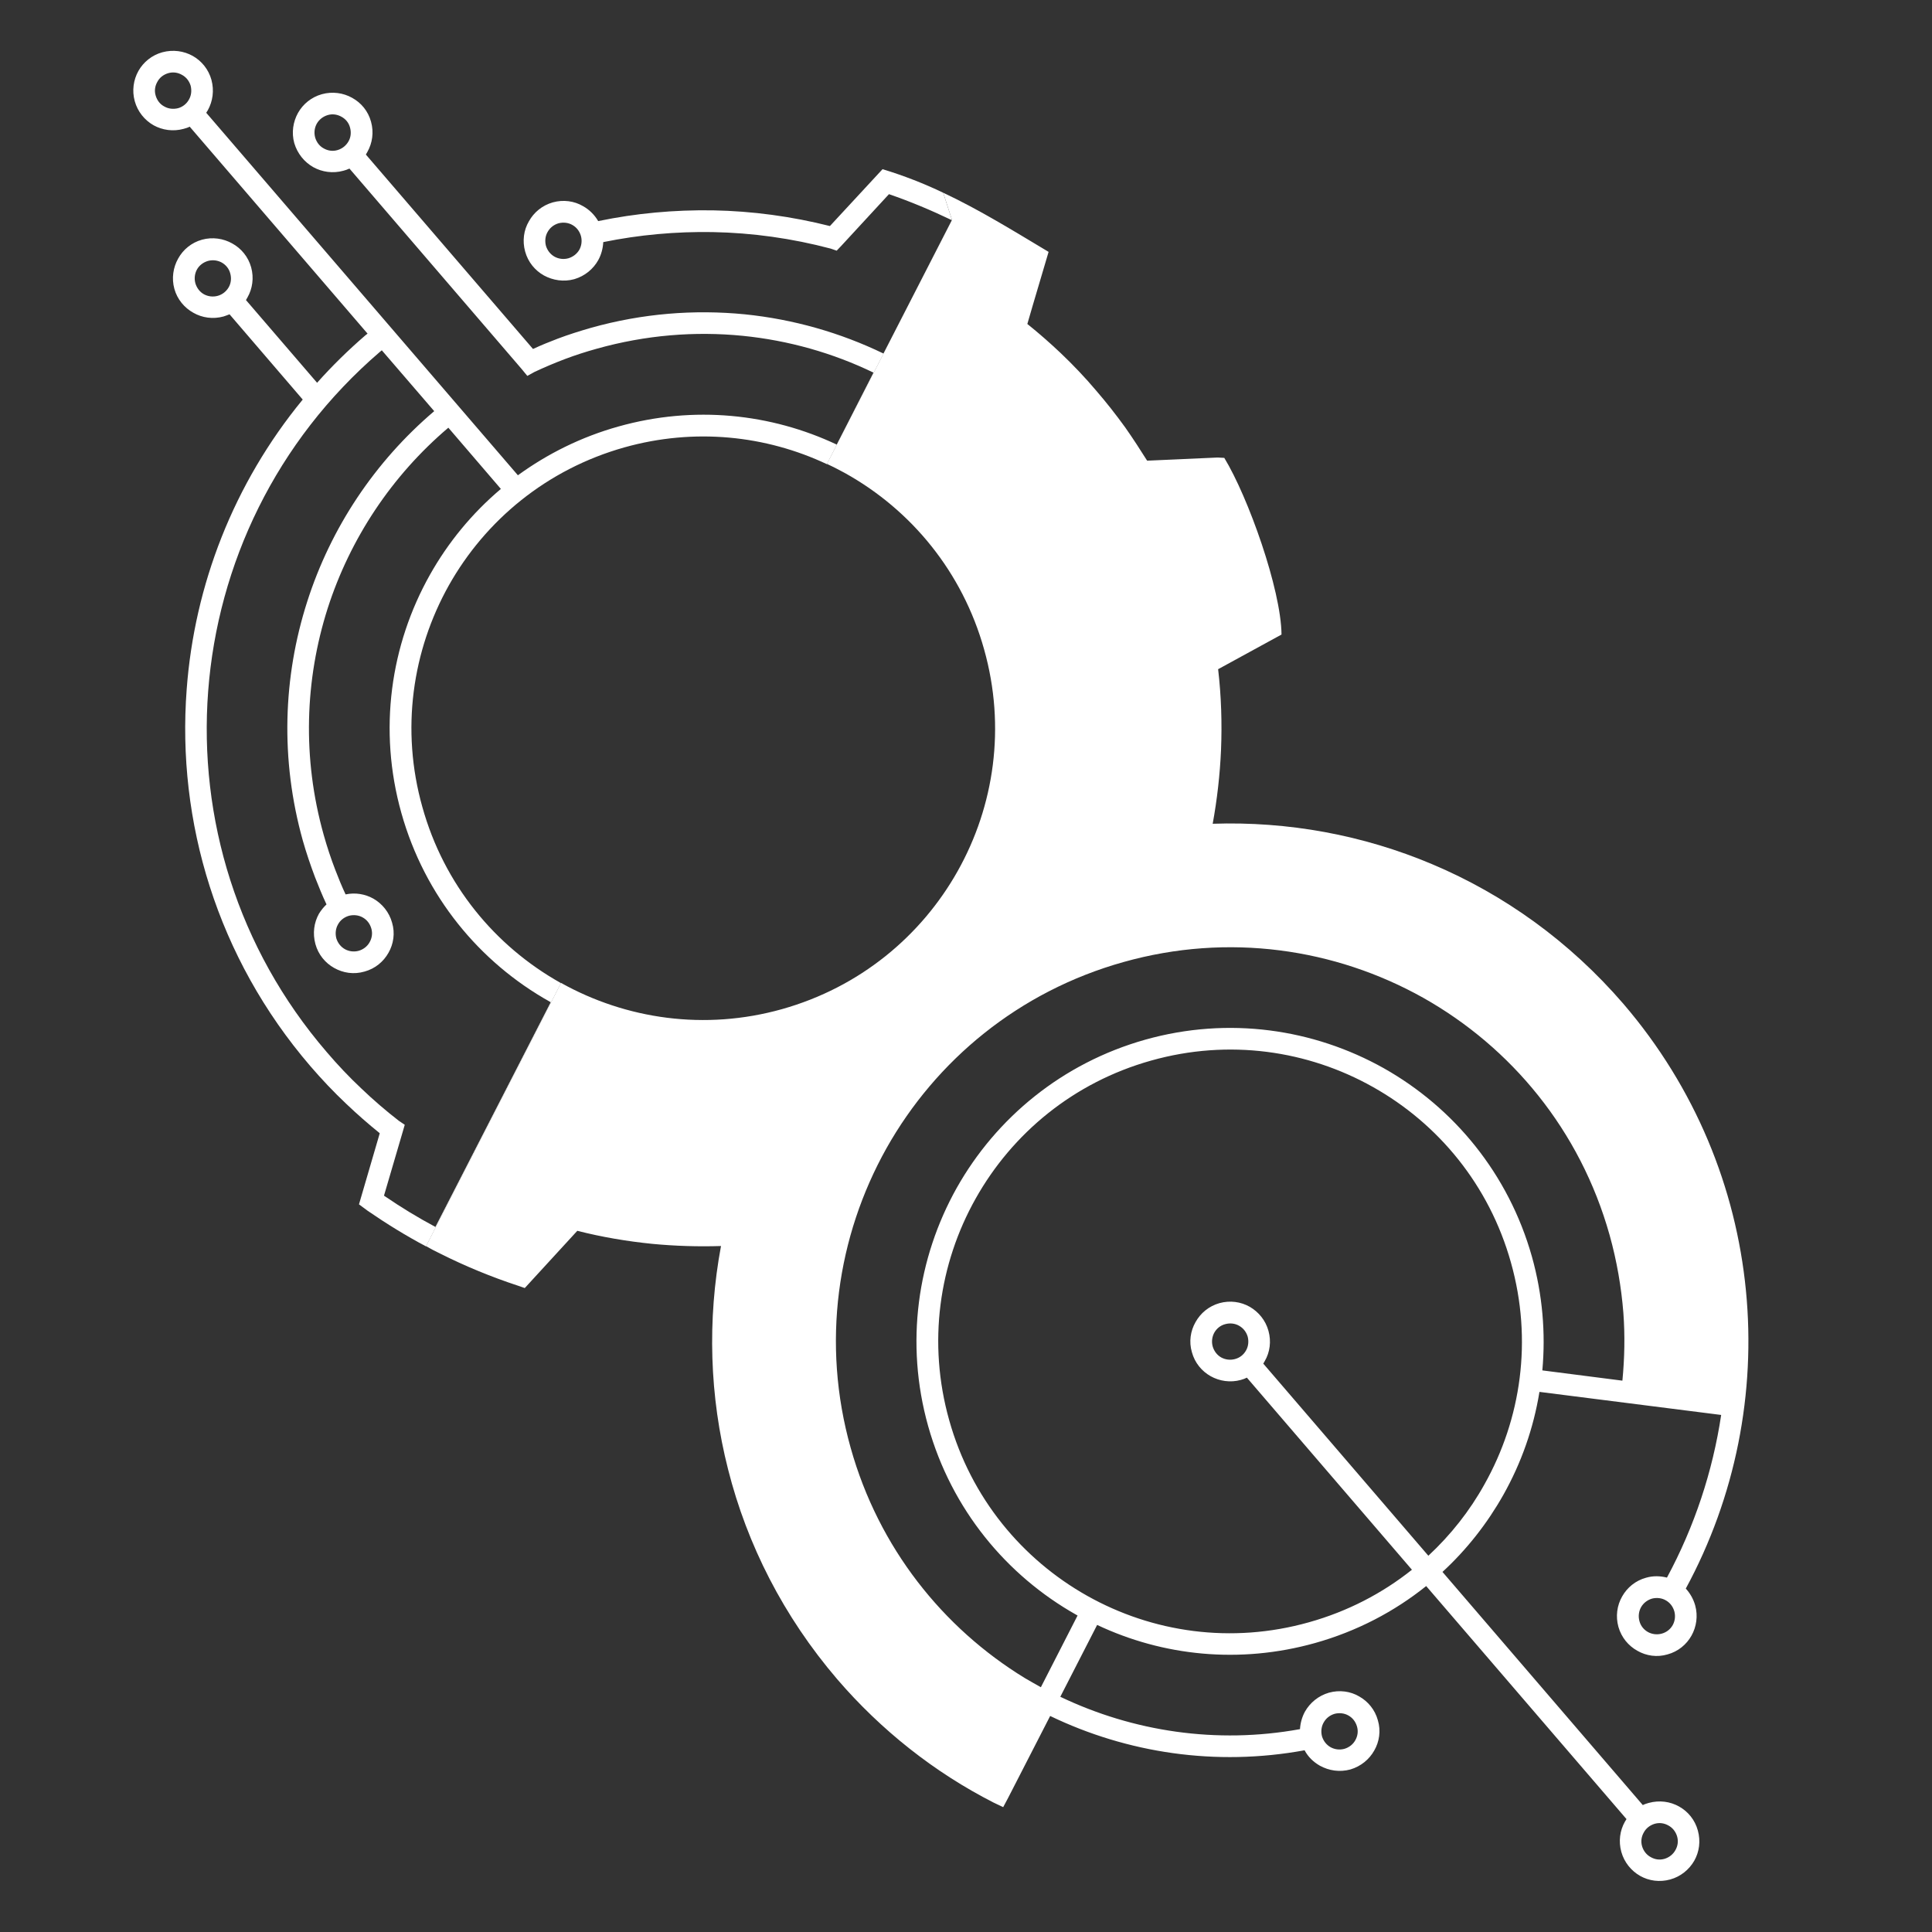 <?xml version="1.0" encoding="utf-8"?>
<!-- Generator: Adobe Illustrator 23.0.5, SVG Export Plug-In . SVG Version: 6.00 Build 0)  -->
<svg version="1.0" id="Layer_1" xmlns="http://www.w3.org/2000/svg" xmlns:xlink="http://www.w3.org/1999/xlink" x="0px" y="0px"
	 viewBox="0 0 1600 1600" style="enable-background:new 0 0 1600 1600;" xml:space="preserve">
<rect x="0" y="0" width="1600" height="1600" fill="#333333" stroke="none"/>
<style type="text/css">
	.st0{fill-rule:evenodd;clip-rule:evenodd;fill:#FFFFFF;}
</style>
<g>
	<path class="st0" d="M1403.9,1329.6c2.4,8.7,1,17.7-3.1,25c-4.1,7.3-11,13.1-19.8,15.5c-8.7,2.6-17.7,1.2-25-3
		c-7.4-4.1-13.2-11-15.7-19.8c-2.4-8.7-1.2-17.7,3.1-25.2c4.1-7.3,11-13.1,19.8-15.5c5.9-1.7,11.8-1.5,17.3-0.1
		c22.8-42.3,37.9-88,44.9-134.7l-150.5-19.1c-4.9,30.2-15.1,59-29.9,85.3c-13.3,23.6-30.3,45.3-50.4,63.8l165.9,193.1
		c1.5-0.8,3.2-1.3,4.9-1.8c8.9-2.4,17.7-1.2,25.2,3c7.3,4.1,13.1,11,15.5,19.9c2.4,8.7,1.2,17.6-3,25c-4.2,7.3-11.2,13.1-19.9,15.5
		c-8.7,2.4-17.6,1.2-25-3c-7.3-4.2-13.1-11.2-15.5-19.9c-2.4-8.7-1.2-17.6,3-25c0.4-0.6,0.9-1.4,1.3-2.1l-165.9-193
		c-26.4,21.2-57.5,37.5-92.1,47.2c-62.5,17.5-126,10.7-180.4-15l-30.5,59.5c60.1,28.7,129.2,39.4,198.5,26.8
		c0.3-5.1,1.7-10.1,4.1-14.5c4.2-7.4,11.2-13.2,19.9-15.7c8.7-2.4,17.7-1.2,25,3.1c7.3,4.1,13.1,11,15.5,19.8c2.6,8.7,1.2,17.7-3,25
		c-4.1,7.3-11,13.1-19.8,15.7c-8.9,2.4-17.7,1-25.2-3.1c-5.3-3-9.8-7.3-12.7-12.8c-73.5,13.5-146.9,2.3-210.7-28.4l-34.8,67.8
		l-4.1,7.7l-8-3.8c-24.3-12.4-47.6-27.3-69.6-44.7c-21.4-16.9-41.6-36.2-59.9-57.5c-44.5-52-74.6-111.5-90.3-173.6
		c-15.5-60.7-17.3-124-5.9-185.1c-19.1,0.6-38.1,0-57-1.8c-20.8-2.1-41.6-5.6-62-10.8l-43.5,47.4l-5.5-1.9
		c-22.2-7.3-43.8-16.2-64.5-26.6c-4-1.9-8-4-11.8-6.2l111.8-218c53.8,30,119.1,39.7,183.1,21.7c64.3-18.1,115.1-60.4,145.4-114.3
		s40-119.3,21.9-183.6c-18-64.3-60.3-115.2-114.3-145.5c-5.1-2.8-10.4-5.6-15.9-8.1l103.6-202l-7.3-22.6c30,14.1,57.7,31.3,87.3,49
		l-13,43.9l0,0l-4.6,15.8c9.5,7.6,18.7,15.7,27.6,24.1c10.4,9.9,20.3,20.3,29.5,31.2c8.3,9.6,16.3,19.8,23.9,30.3
		c6.4,9.1,12.4,18.4,18.2,27.6l58.4-2.6l5.5,0.3c19.8,32.5,47,108.8,47.4,146.3l-52.5,28.7c2.6,22.3,3.3,44.7,2.4,66.9
		c-0.9,20.4-3.2,40.8-6.9,61.1c62.1-2.1,124.4,9.2,182,33.6c59.2,25,113.4,63.7,158.1,115.5c59.7,69.6,93.2,152.6,101.5,237.4
		c8.3,84.7-8.6,170.9-49.8,246.9C1399.6,1319.4,1402.4,1324.2,1403.9,1329.6L1403.9,1329.6z M1385.3,1345.8
		c1.8-3.3,2.4-7.4,1.3-11.4c-1.2-4.1-3.7-7.2-7.1-9.1c-3.3-1.9-7.4-2.4-11.4-1.4c-4,1.2-7.2,3.8-9.1,7.2c-1.8,3.3-2.4,7.4-1.3,11.4
		c1,4,3.7,7.2,7.1,9.1c3.3,1.8,7.4,2.4,11.4,1.3C1380.2,1351.8,1383.4,1349.2,1385.3,1345.8L1385.3,1345.8z M1122.4,1441.2
		c1.9-3.3,2.6-7.4,1.4-11.4c-1.2-4.1-3.7-7.2-7.1-9.1c-3.3-1.9-7.4-2.4-11.4-1.4c-4.1,1.2-7.2,3.8-9.1,7.2
		c-1.9,3.3-2.4,7.4-1.4,11.4c1.2,4,3.8,7.2,7.2,9.1c3.3,1.8,7.4,2.4,11.4,1.3C1117.4,1447.1,1120.6,1444.5,1122.4,1441.2
		L1122.4,1441.2z M1050.5,1102.2c2.4,8.7,1.2,17.7-3.1,25c-0.4,0.8-0.8,1.4-1.2,2.1l136.7,159.1c18.6-17.3,34.3-37.2,46.5-59.2
		c30.3-53.9,40-119.3,21.9-183.6c-18-64.3-60.3-115.1-114.3-145.4c-53.9-30.3-119.3-40-183.6-21.9c-64.3,18-115.1,60.3-145.4,114.3
		c-30.3,53.9-40,119.3-21.9,183.6c18,64.3,60.4,115.1,114.3,145.4c53.9,30.3,119.3,40,183.6,21.9c32.1-9,60.8-24,85.3-43.5
		l-136.7-159.1c-1.5,0.8-3.2,1.4-5,1.9c-8.7,2.4-17.7,1-25-3.1c-7.3-4.1-13.1-11-15.5-19.8c-2.6-8.7-1.2-17.7,3-25
		c4.1-7.4,11-13.2,19.8-15.7c8.7-2.4,17.7-1.2,25.2,3.1C1042.3,1086.5,1048.1,1093.4,1050.5,1102.2L1050.5,1102.2z M1031.9,1118.4
		c1.9-3.3,2.4-7.4,1.4-11.4c-1.2-4.1-3.8-7.2-7.2-9.1c-3.3-1.9-7.4-2.4-11.4-1.3c-4,1-7.2,3.7-9.1,7.1c-1.8,3.3-2.4,7.4-1.3,11.4
		c1.2,4,3.7,7.2,7.1,9.1c3.3,1.8,7.4,2.4,11.4,1.3C1026.9,1124.4,1030,1121.8,1031.9,1118.4L1031.9,1118.4z M1387.5,1532.2
		c1.9-3.3,2.6-7.3,1.4-11.4c-1.2-4-3.8-7.2-7.2-9c-3.3-1.9-7.3-2.6-11.4-1.4c-4,1.2-7.2,3.8-9,7.2c-1.9,3.3-2.6,7.3-1.4,11.4
		c1.2,4,3.8,7.2,7.2,9c3.3,1.9,7.3,2.6,11.4,1.4C1382.5,1538.2,1385.7,1535.5,1387.5,1532.2L1387.5,1532.2z M1277.3,1134.9l66.3,8.5
		c1.8-18.6,2.2-37.3,0.8-56.2c-1.7-21.3-5.4-42.9-11.4-64.4c-24.4-86.9-81.6-155.5-154.4-196.5c-72.9-40.8-161.3-54-248.1-29.6
		C843.7,821,775,878.2,734.1,951c-40.8,72.9-54,161.3-29.6,248.1c23.2,82.8,76.4,149.1,144.2,190.6c4.4,2.6,8.9,5.1,13.3,7.6
		l30.4-59.4l-0.9-0.5c-57.9-32.6-103.4-87.3-122.8-156.2c-19.4-69-8.9-139.4,23.6-197.4c32.6-57.9,87.3-103.4,156.2-122.8
		c69-19.4,139.4-8.9,197.4,23.6c57.9,32.6,103.4,87.3,122.8,156.2C1277.5,1072.3,1280.1,1104.1,1277.3,1134.9L1277.3,1134.9z"/>
	<path class="st0" d="M270.4,749c-3.5-7.4-6.5-14.9-9.5-22.5c-3.8-10.1-7.2-20.1-10.1-30.3c-18.9-67.5-16.3-135.8,3.6-197.9
		c19.5-61.1,56-116,105.2-157.8l-43.4-50.4l-1.7,1.4c-86.1,74-134.1,175.9-142.1,280.8c-8,105,24.1,212.9,98.2,299
		c9.2,10.8,18.7,20.8,28.5,30c10,9.6,20.5,18.6,31.2,26.9l4.9,3.3l-1.8,6.2L318,990.2c13.7,9.4,28,18.1,42.6,25.9L456.1,830
		l-0.9-0.5c-57.9-32.5-103.4-87.1-122.8-156.2c-19.4-69-8.9-139.4,23.6-197.2c15.1-26.9,35-51.1,58.8-71.2l-43.5-50.7
		c-46.8,39.7-81.4,91.8-100,149.8c-18.7,58.8-21.2,123.6-3.2,187.5c2.8,10,6,19.6,9.5,28.7c2.7,7.1,5.5,13.9,8.6,20.5
		c8.1-1.7,16.2-0.3,23,3.5c7.3,4.2,13.1,11.2,15.5,19.9c2.6,8.7,1.2,17.7-3,25c-4.1,7.3-11,13.1-19.8,15.5c-8.9,2.6-17.7,1.2-25.2-3
		c-7.3-4.1-13.1-11-15.5-19.8c-2.4-8.9-1.2-17.7,3-25.2C265.9,753.9,268,751.2,270.4,749L270.4,749z M352.8,1032.2l111.8-218
		l-0.5-0.3c-54-30.3-96.4-81.2-114.3-145.5c-18.1-64.2-8.3-129.7,21.9-183.6c30.3-53.9,81.1-96.2,145.4-114.3
		c58.1-16.3,117.2-9.9,167.7,13.9l103.6-202c-17.1-8.2-34.4-15.5-52.2-21.6l-39.3,42.6l-4,4.2l-4.9-1.7
		c-32.1-8.5-64.9-13.1-97.9-13.7c-30.2-0.5-60.6,2.2-90.5,8.3c-0.3,5.4-1.7,10.5-4.2,15c-4.1,7.3-11,13.1-19.8,15.7
		c-8.7,2.4-17.7,1-25.2-3.1c-7.3-4.1-13.1-11-15.5-19.8c-2.4-8.7-1.2-17.7,3.1-25c4.1-7.4,11-13.2,19.8-15.7
		c8.7-2.4,17.7-1.2,25,3.1c5.1,2.8,9.5,7.1,12.6,12.4c31.3-6.5,63.1-9.4,95.1-8.9c32.6,0.6,65.1,5,96.8,13l39.8-43l3.8-4.1
		c17.7,5.4,34.3,11.9,50.2,19.5l7.3,22.6l-56.7,110.6c-35.8-17.3-74.6-28.4-114.9-32.5c-41.7-4.1-84.7-0.8-127.4,11.2
		c-9.4,2.7-18.6,5.6-27.6,9c-6.9,2.6-13.7,5.4-20.4,8.5L303,128c0.4-0.6,0.8-1.4,1.2-2.1c4.2-7.4,5.5-16.3,3.1-25
		c-2.4-8.9-8.2-15.8-15.7-19.9c-7.3-4.1-16.3-5.4-25-3c-8.7,2.4-15.7,8.2-19.8,15.5c-4.1,7.4-5.5,16.3-3.1,25
		c2.6,8.7,8.3,15.7,15.7,19.9c7.3,4.1,16.3,5.4,25,3c1.8-0.5,3.3-1,5-1.8l142.7,166.1l4.6,5.6l6-3.3c8.1-3.8,16.6-7.4,25.3-10.7
		c8.5-3.2,17.2-6,26.2-8.5c40.6-11.4,81.4-14.6,120.8-10.7c38,3.8,74.7,14.2,108.4,30.5L693,368.2c-54.5-25.7-118.2-32.6-180.8-15
		c-30.8,8.6-58.8,22.6-83.3,40.4L170.8,93.4c0.4-0.8,0.9-1.4,1.3-2.1c4.1-7.4,5.4-16.3,3-25.2c-2.4-8.7-8.2-15.7-15.5-19.8
		c-7.4-4.1-16.3-5.4-25.2-3c-8.7,2.4-15.7,8.2-19.8,15.5c-4.1,7.4-5.4,16.3-3,25c2.4,8.7,8.2,15.7,15.5,19.9c7.4,4.1,16.3,5.4,25,3
		c1.8-0.5,3.5-1,5-1.8l147.3,171.4l-1.8,1.4c-14.4,12.4-27.7,25.5-40,39.3l-58.9-68.5c0.4-0.6,0.8-1.3,1.2-2.1
		c4.2-7.3,5.5-16.3,3.1-25c-2.4-8.7-8.2-15.7-15.7-19.8c-7.3-4.1-16.3-5.5-25-3.1s-15.7,8.2-19.8,15.7c-4.1,7.3-5.5,16.3-3.1,25
		c2.4,8.7,8.3,15.7,15.7,19.8c7.3,4.2,16.3,5.5,25,3.1c1.7-0.5,3.3-1.2,5-1.8l60.6,70.6c-57.2,69.6-89.7,153.7-96.1,240
		c-8.3,109.5,25.2,222.1,102.4,312c9.4,10.9,19.2,21.3,29.8,31.3c8.9,8.5,18.2,16.6,27.7,24.3l-17.2,58.9l7.3,5.4
		C320.3,1013.6,336.4,1023.5,352.8,1032.2L352.8,1032.2z M189.4,237.9c1.9-3.3,2.4-7.4,1.3-11.4c-1-4-3.7-7.2-7.1-9.1
		c-3.3-1.8-7.4-2.4-11.4-1.3c-4,1.2-7.2,3.7-9.1,7.1c-1.8,3.3-2.4,7.4-1.3,11.4c1.2,4,3.7,7.2,7.1,9.1c3.3,1.8,7.4,2.4,11.4,1.3
		C184.3,243.9,187.5,241.2,189.4,237.9L189.4,237.9z M156.5,82.4c1.9-3.3,2.4-7.3,1.4-11.4c-1.2-4-3.8-7.2-7.2-9
		c-3.3-1.9-7.3-2.6-11.4-1.4c-4,1.2-7.2,3.7-9,7.2c-1.9,3.3-2.6,7.3-1.4,11.3c1.2,4.1,3.7,7.3,7.2,9.1c3.3,1.9,7.3,2.4,11.4,1.4
		C151.4,88.5,154.7,85.8,156.5,82.4L156.5,82.4z M288.6,117.1c1.9-3.3,2.4-7.3,1.3-11.4c-1-4-3.7-7.2-7.1-9
		c-3.3-1.9-7.4-2.6-11.4-1.4c-4,1.2-7.2,3.8-9.1,7.2c-1.8,3.3-2.4,7.3-1.3,11.4c1.2,4,3.7,7.2,7.1,9c3.3,1.9,7.4,2.6,11.4,1.4
		C283.6,123.1,286.7,120.4,288.6,117.1L288.6,117.1z M306.1,780.3c1.9-3.3,2.6-7.4,1.4-11.4c-1.2-4.1-3.7-7.2-7.1-9.1
		c-3.3-1.9-7.4-2.4-11.4-1.4c-4.1,1.2-7.3,3.8-9.1,7.2c-1.9,3.3-2.4,7.4-1.4,11.4c1.2,4,3.8,7.2,7.2,9.1c3.3,1.8,7.3,2.4,11.4,1.3
		C301.1,786.2,304.3,783.6,306.1,780.3L306.1,780.3z M479.8,206.8c1.8-3.3,2.4-7.4,1.3-11.4c-1.2-4.1-3.7-7.2-7.1-9.1
		c-3.3-1.9-7.4-2.4-11.4-1.4c-4.1,1.2-7.2,3.8-9.1,7.2c-1.9,3.3-2.4,7.4-1.4,11.4c1.2,4,3.8,7.2,7.2,9.1c3.3,1.8,7.4,2.4,11.4,1.3
		C474.7,212.7,477.9,210.1,479.8,206.8L479.8,206.8z"/>
</g>
</svg>
